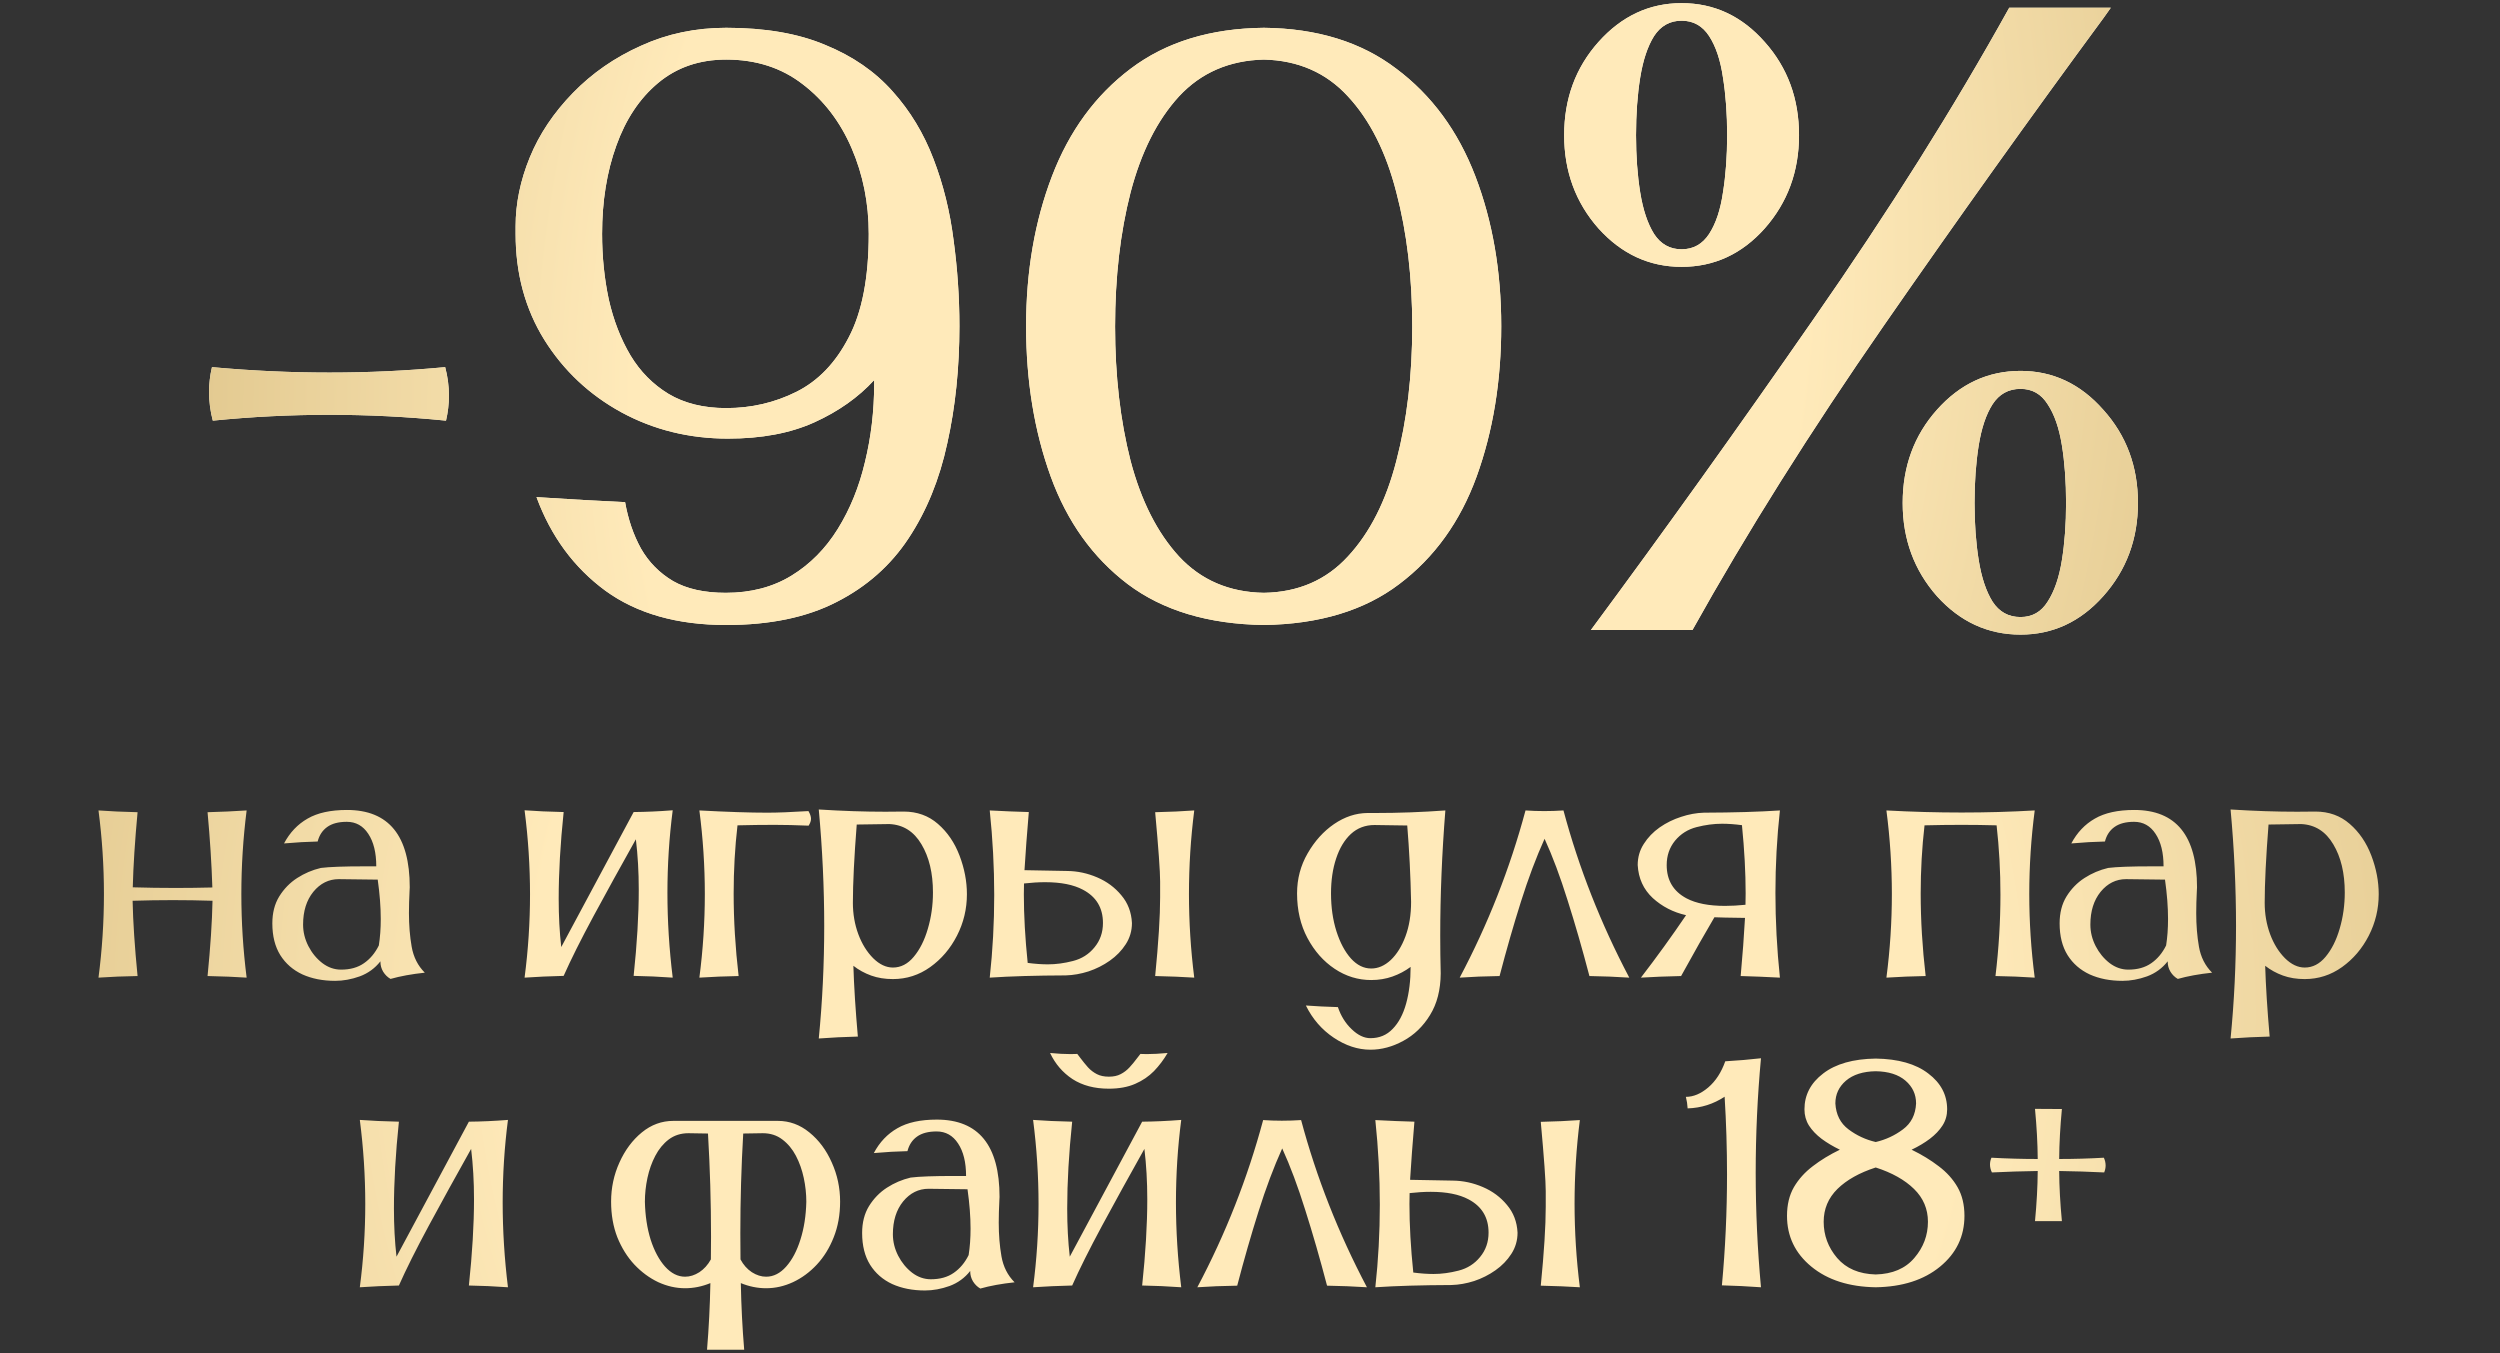 <?xml version="1.0" encoding="UTF-8"?> <svg xmlns="http://www.w3.org/2000/svg" width="436" height="236" viewBox="0 0 436 236" fill="none"><rect x="0" y="0" width="436" height="236" fill="#333333" stroke="none"/><path d="M77.784 73.36C70.981 72.679 64.203 72.339 57.449 72.339C50.646 72.339 43.868 72.679 37.114 73.36C36.677 71.708 36.458 70.031 36.458 68.331C36.458 66.922 36.628 65.488 36.968 64.031C43.868 64.662 50.695 64.978 57.449 64.978C64.251 64.978 70.981 64.662 77.638 64.031C78.075 65.683 78.294 67.335 78.294 68.987C78.294 70.444 78.124 71.902 77.784 73.36ZM126.654 109C118.102 109 111.081 107.008 105.59 103.024C100.1 98.991 96.091 93.549 93.564 86.698C99.492 87.086 104.643 87.378 109.016 87.572C109.55 90.585 110.473 93.281 111.785 95.662C113.146 98.043 115.017 99.938 117.397 101.347C119.778 102.708 122.839 103.388 126.581 103.388C130.954 103.388 134.768 102.392 138.024 100.4C141.279 98.407 143.976 95.686 146.114 92.237C148.252 88.787 149.831 84.9 150.851 80.575C151.92 76.202 152.455 71.659 152.455 66.946V66.29C149.685 69.302 146.211 71.756 142.032 73.651C137.854 75.546 132.825 76.494 126.945 76.494C120.191 76.494 113.996 74.963 108.36 71.902C102.772 68.841 98.302 64.638 94.949 59.293C91.597 53.9 89.92 47.729 89.92 40.781V39.468C89.92 35.484 90.746 31.476 92.398 27.443C94.05 23.41 96.553 19.668 99.905 16.218C103.258 12.769 107.218 10.023 111.785 7.983C116.353 5.893 121.309 4.849 126.654 4.849C133.456 4.849 139.214 5.845 143.927 7.837C148.689 9.78 152.6 12.477 155.662 15.927C158.723 19.328 161.104 23.264 162.804 27.734C164.505 32.156 165.671 36.869 166.303 41.874C166.983 46.878 167.323 51.883 167.323 56.888C167.323 64.176 166.619 70.979 165.209 77.295C163.849 83.612 161.59 89.151 158.431 93.913C155.321 98.626 151.143 102.319 145.895 104.991C140.696 107.664 134.282 109 126.654 109ZM126.654 71.173C131.027 71.173 135.108 70.226 138.898 68.331C142.688 66.436 145.725 63.277 148.009 58.856C150.341 54.434 151.507 48.409 151.507 40.781C151.507 35.436 150.511 30.455 148.519 25.839C146.527 21.223 143.684 17.506 139.992 14.688C136.299 11.821 131.853 10.388 126.654 10.388C121.989 10.388 118.029 11.748 114.774 14.469C111.567 17.142 109.137 20.786 107.485 25.402C105.833 29.969 105.007 35.096 105.007 40.781C105.007 44.765 105.396 48.579 106.173 52.223C106.999 55.867 108.263 59.123 109.963 61.99C111.664 64.808 113.875 67.043 116.596 68.695C119.365 70.347 122.718 71.173 126.654 71.173ZM220.421 109C210.703 108.854 202.783 106.473 196.66 101.857C190.587 97.241 186.116 90.998 183.25 83.126C180.383 75.206 178.95 66.46 178.95 56.888C178.95 47.316 180.456 38.594 183.468 30.723C186.481 22.851 191.048 16.607 197.171 11.991C203.341 7.327 211.091 4.946 220.421 4.849C229.701 4.946 237.403 7.327 243.525 11.991C249.696 16.607 254.287 22.851 257.3 30.723C260.312 38.594 261.819 47.316 261.819 56.888C261.819 66.46 260.385 75.206 257.519 83.126C254.652 90.998 250.157 97.241 244.035 101.857C237.961 106.473 230.09 108.854 220.421 109ZM220.421 103.388C226.397 103.291 231.28 101.177 235.07 97.047C238.909 92.917 241.727 87.353 243.525 80.356C245.371 73.311 246.294 65.513 246.294 56.961C246.294 48.36 245.371 40.562 243.525 33.565C241.727 26.52 238.909 20.932 235.07 16.802C231.28 12.671 226.397 10.534 220.421 10.388C214.396 10.534 209.464 12.671 205.625 16.802C201.835 20.932 199.017 26.52 197.171 33.565C195.373 40.562 194.474 48.36 194.474 56.961C194.474 65.513 195.373 73.311 197.171 80.356C199.017 87.353 201.835 92.917 205.625 97.047C209.464 101.177 214.396 103.291 220.421 103.388ZM293.27 46.538C287.633 46.538 282.799 44.303 278.766 39.833C274.781 35.314 272.789 29.896 272.789 23.58C272.789 17.215 274.781 11.797 278.766 7.327C282.799 2.808 287.633 0.548 293.27 0.548C298.955 0.548 303.789 2.808 307.774 7.327C311.758 11.797 313.75 17.215 313.75 23.58C313.75 29.896 311.758 35.314 307.774 39.833C303.789 44.303 298.955 46.538 293.27 46.538ZM293.27 43.477C295.31 43.477 296.914 42.578 298.08 40.781C299.246 38.983 300.048 36.578 300.485 33.565C300.971 30.552 301.214 27.224 301.214 23.58C301.214 19.887 300.971 16.534 300.485 13.522C300.048 10.509 299.246 8.104 298.08 6.306C296.914 4.508 295.31 3.61 293.27 3.61C291.229 3.61 289.626 4.508 288.459 6.306C287.342 8.104 286.54 10.509 286.054 13.522C285.568 16.534 285.325 19.887 285.325 23.58C285.325 27.224 285.568 30.552 286.054 33.565C286.54 36.578 287.342 38.983 288.459 40.781C289.626 42.578 291.229 43.477 293.27 43.477ZM352.379 110.676C346.694 110.676 341.835 108.441 337.802 103.971C333.818 99.452 331.825 94.034 331.825 87.718C331.825 81.353 333.818 75.935 337.802 71.465C341.835 66.946 346.694 64.686 352.379 64.686C358.015 64.686 362.825 66.946 366.81 71.465C370.843 75.935 372.859 81.353 372.859 87.718C372.859 94.034 370.843 99.452 366.81 103.971C362.825 108.441 358.015 110.676 352.379 110.676ZM352.379 107.615C354.42 107.615 355.999 106.716 357.116 104.918C358.282 103.121 359.108 100.716 359.594 97.703C360.08 94.69 360.323 91.362 360.323 87.718C360.323 84.025 360.08 80.672 359.594 77.66C359.108 74.647 358.282 72.266 357.116 70.517C355.999 68.719 354.42 67.82 352.379 67.82C350.289 67.82 348.662 68.719 347.496 70.517C346.378 72.266 345.576 74.647 345.09 77.66C344.604 80.672 344.361 84.025 344.361 87.718C344.361 91.362 344.604 94.69 345.09 97.703C345.576 100.716 346.378 103.121 347.496 104.918C348.662 106.716 350.289 107.615 352.379 107.615ZM295.165 109.875H277.454C290.184 92.674 303.109 74.623 316.228 55.722C329.396 36.82 340.79 18.697 350.411 1.35H368.122L366.883 3.099C354.249 20.251 341.495 38.108 328.619 56.669C315.742 75.23 304.591 92.966 295.165 109.875Z" fill="#FCF6DC"></path><path d="M77.784 73.36C70.981 72.679 64.203 72.339 57.449 72.339C50.646 72.339 43.868 72.679 37.114 73.36C36.677 71.708 36.458 70.031 36.458 68.331C36.458 66.922 36.628 65.488 36.968 64.031C43.868 64.662 50.695 64.978 57.449 64.978C64.251 64.978 70.981 64.662 77.638 64.031C78.075 65.683 78.294 67.335 78.294 68.987C78.294 70.444 78.124 71.902 77.784 73.36ZM126.654 109C118.102 109 111.081 107.008 105.59 103.024C100.1 98.991 96.091 93.549 93.564 86.698C99.492 87.086 104.643 87.378 109.016 87.572C109.55 90.585 110.473 93.281 111.785 95.662C113.146 98.043 115.017 99.938 117.397 101.347C119.778 102.708 122.839 103.388 126.581 103.388C130.954 103.388 134.768 102.392 138.024 100.4C141.279 98.407 143.976 95.686 146.114 92.237C148.252 88.787 149.831 84.9 150.851 80.575C151.92 76.202 152.455 71.659 152.455 66.946V66.29C149.685 69.302 146.211 71.756 142.032 73.651C137.854 75.546 132.825 76.494 126.945 76.494C120.191 76.494 113.996 74.963 108.36 71.902C102.772 68.841 98.302 64.638 94.949 59.293C91.597 53.9 89.92 47.729 89.92 40.781V39.468C89.92 35.484 90.746 31.476 92.398 27.443C94.05 23.41 96.553 19.668 99.905 16.218C103.258 12.769 107.218 10.023 111.785 7.983C116.353 5.893 121.309 4.849 126.654 4.849C133.456 4.849 139.214 5.845 143.927 7.837C148.689 9.78 152.6 12.477 155.662 15.927C158.723 19.328 161.104 23.264 162.804 27.734C164.505 32.156 165.671 36.869 166.303 41.874C166.983 46.878 167.323 51.883 167.323 56.888C167.323 64.176 166.619 70.979 165.209 77.295C163.849 83.612 161.59 89.151 158.431 93.913C155.321 98.626 151.143 102.319 145.895 104.991C140.696 107.664 134.282 109 126.654 109ZM126.654 71.173C131.027 71.173 135.108 70.226 138.898 68.331C142.688 66.436 145.725 63.277 148.009 58.856C150.341 54.434 151.507 48.409 151.507 40.781C151.507 35.436 150.511 30.455 148.519 25.839C146.527 21.223 143.684 17.506 139.992 14.688C136.299 11.821 131.853 10.388 126.654 10.388C121.989 10.388 118.029 11.748 114.774 14.469C111.567 17.142 109.137 20.786 107.485 25.402C105.833 29.969 105.007 35.096 105.007 40.781C105.007 44.765 105.396 48.579 106.173 52.223C106.999 55.867 108.263 59.123 109.963 61.99C111.664 64.808 113.875 67.043 116.596 68.695C119.365 70.347 122.718 71.173 126.654 71.173ZM220.421 109C210.703 108.854 202.783 106.473 196.66 101.857C190.587 97.241 186.116 90.998 183.25 83.126C180.383 75.206 178.95 66.46 178.95 56.888C178.95 47.316 180.456 38.594 183.468 30.723C186.481 22.851 191.048 16.607 197.171 11.991C203.341 7.327 211.091 4.946 220.421 4.849C229.701 4.946 237.403 7.327 243.525 11.991C249.696 16.607 254.287 22.851 257.3 30.723C260.312 38.594 261.819 47.316 261.819 56.888C261.819 66.46 260.385 75.206 257.519 83.126C254.652 90.998 250.157 97.241 244.035 101.857C237.961 106.473 230.09 108.854 220.421 109ZM220.421 103.388C226.397 103.291 231.28 101.177 235.07 97.047C238.909 92.917 241.727 87.353 243.525 80.356C245.371 73.311 246.294 65.513 246.294 56.961C246.294 48.36 245.371 40.562 243.525 33.565C241.727 26.52 238.909 20.932 235.07 16.802C231.28 12.671 226.397 10.534 220.421 10.388C214.396 10.534 209.464 12.671 205.625 16.802C201.835 20.932 199.017 26.52 197.171 33.565C195.373 40.562 194.474 48.36 194.474 56.961C194.474 65.513 195.373 73.311 197.171 80.356C199.017 87.353 201.835 92.917 205.625 97.047C209.464 101.177 214.396 103.291 220.421 103.388ZM293.27 46.538C287.633 46.538 282.799 44.303 278.766 39.833C274.781 35.314 272.789 29.896 272.789 23.58C272.789 17.215 274.781 11.797 278.766 7.327C282.799 2.808 287.633 0.548 293.27 0.548C298.955 0.548 303.789 2.808 307.774 7.327C311.758 11.797 313.75 17.215 313.75 23.58C313.75 29.896 311.758 35.314 307.774 39.833C303.789 44.303 298.955 46.538 293.27 46.538ZM293.27 43.477C295.31 43.477 296.914 42.578 298.08 40.781C299.246 38.983 300.048 36.578 300.485 33.565C300.971 30.552 301.214 27.224 301.214 23.58C301.214 19.887 300.971 16.534 300.485 13.522C300.048 10.509 299.246 8.104 298.08 6.306C296.914 4.508 295.31 3.61 293.27 3.61C291.229 3.61 289.626 4.508 288.459 6.306C287.342 8.104 286.54 10.509 286.054 13.522C285.568 16.534 285.325 19.887 285.325 23.58C285.325 27.224 285.568 30.552 286.054 33.565C286.54 36.578 287.342 38.983 288.459 40.781C289.626 42.578 291.229 43.477 293.27 43.477ZM352.379 110.676C346.694 110.676 341.835 108.441 337.802 103.971C333.818 99.452 331.825 94.034 331.825 87.718C331.825 81.353 333.818 75.935 337.802 71.465C341.835 66.946 346.694 64.686 352.379 64.686C358.015 64.686 362.825 66.946 366.81 71.465C370.843 75.935 372.859 81.353 372.859 87.718C372.859 94.034 370.843 99.452 366.81 103.971C362.825 108.441 358.015 110.676 352.379 110.676ZM352.379 107.615C354.42 107.615 355.999 106.716 357.116 104.918C358.282 103.121 359.108 100.716 359.594 97.703C360.08 94.69 360.323 91.362 360.323 87.718C360.323 84.025 360.08 80.672 359.594 77.66C359.108 74.647 358.282 72.266 357.116 70.517C355.999 68.719 354.42 67.82 352.379 67.82C350.289 67.82 348.662 68.719 347.496 70.517C346.378 72.266 345.576 74.647 345.09 77.66C344.604 80.672 344.361 84.025 344.361 87.718C344.361 91.362 344.604 94.69 345.09 97.703C345.576 100.716 346.378 103.121 347.496 104.918C348.662 106.716 350.289 107.615 352.379 107.615ZM295.165 109.875H277.454C290.184 92.674 303.109 74.623 316.228 55.722C329.396 36.82 340.79 18.697 350.411 1.35H368.122L366.883 3.099C354.249 20.251 341.495 38.108 328.619 56.669C315.742 75.23 304.591 92.966 295.165 109.875Z" fill="url(#paint0_radial_1629_2772)"></path><path d="M43.013 170.5C41.113 170.37 38.842 170.277 36.198 170.221C36.7 165.156 36.989 160.78 37.063 157.094C34.773 157.019 32.464 156.982 30.137 156.982C27.828 156.982 25.491 157.019 23.127 157.094C23.201 160.762 23.49 165.137 23.992 170.221C21.628 170.258 19.356 170.351 17.177 170.5C17.811 165.64 18.127 160.78 18.127 155.921C18.127 151.061 17.811 146.201 17.177 141.341C19.207 141.49 21.479 141.593 23.992 141.649C23.527 146.657 23.248 151.024 23.154 154.748C25.649 154.822 28.135 154.859 30.612 154.859C32.753 154.859 34.894 154.831 37.035 154.776C36.905 150.679 36.626 146.304 36.198 141.649C38.469 141.593 40.741 141.49 43.013 141.341C42.398 146.201 42.091 151.061 42.091 155.921C42.091 160.78 42.398 165.64 43.013 170.5ZM58.444 171.059C56.303 171.059 54.404 170.686 52.746 169.941C51.108 169.178 49.823 168.061 48.892 166.59C47.961 165.1 47.496 163.248 47.496 161.032C47.496 159.207 47.896 157.643 48.697 156.34C49.516 155.018 50.559 153.947 51.825 153.128C53.091 152.308 54.469 151.722 55.958 151.368C57.448 151.182 59.98 151.089 63.555 151.089H65.622C65.622 148.706 65.157 146.816 64.226 145.419C63.313 144.023 62.066 143.324 60.483 143.324C59.049 143.324 57.913 143.622 57.076 144.218C56.238 144.814 55.679 145.661 55.4 146.76C53.594 146.797 51.639 146.909 49.535 147.095C50.54 145.196 51.909 143.753 53.64 142.766C55.372 141.76 57.662 141.258 60.511 141.258C67.81 141.258 71.459 145.754 71.459 154.748L71.431 155.306C71.357 156.74 71.32 158.053 71.32 159.244C71.32 161.348 71.478 163.303 71.795 165.11C72.111 166.916 72.874 168.424 74.085 169.634C71.813 169.876 69.821 170.239 68.108 170.723C67.587 170.426 67.158 170.007 66.823 169.467C66.507 168.927 66.348 168.359 66.348 167.763V167.651C65.399 168.861 64.198 169.737 62.745 170.277C61.293 170.798 59.859 171.059 58.444 171.059ZM59.478 169.104C61.079 169.104 62.41 168.731 63.471 167.986C64.552 167.242 65.417 166.208 66.069 164.886C66.292 163.471 66.404 161.935 66.404 160.278C66.404 158.192 66.227 155.902 65.874 153.407L59.087 153.323C57.336 153.323 55.856 154.059 54.646 155.53C53.454 157.001 52.858 158.909 52.858 161.255C52.858 162.54 53.166 163.788 53.78 164.998C54.394 166.19 55.204 167.176 56.21 167.958C57.215 168.722 58.304 169.104 59.478 169.104ZM117.321 170.5C115.012 170.332 112.741 170.23 110.506 170.193C111.102 164.57 111.4 159.561 111.4 155.167C111.4 152.076 111.232 149.143 110.897 146.369C108.235 151.117 105.777 155.576 103.524 159.747C101.289 163.899 99.549 167.381 98.301 170.193C95.918 170.249 93.646 170.351 91.486 170.5C92.119 165.677 92.436 160.836 92.436 155.977C92.436 151.098 92.119 146.21 91.486 141.313C93.441 141.462 95.713 141.565 98.301 141.621C97.724 147.132 97.435 152.178 97.435 156.759C97.435 159.756 97.584 162.559 97.882 165.165L110.506 141.621C112.666 141.602 114.938 141.5 117.321 141.313C116.707 146.043 116.399 150.847 116.399 155.725C116.399 160.585 116.707 165.51 117.321 170.5ZM121.972 170.5C122.605 165.64 122.922 160.78 122.922 155.921C122.922 151.061 122.605 146.201 121.972 141.341C126.85 141.602 130.798 141.732 133.814 141.732C135.583 141.732 137.976 141.639 140.992 141.453C141.29 141.956 141.439 142.403 141.439 142.794C141.439 143.166 141.299 143.566 141.02 143.995C138.786 143.902 136.803 143.855 135.071 143.855C132.967 143.855 130.816 143.883 128.619 143.939C128.172 147.793 127.949 151.759 127.949 155.837C127.949 160.473 128.237 165.268 128.815 170.221C126.58 170.258 124.299 170.351 121.972 170.5ZM142.794 181.113C143.427 174.689 143.744 168.145 143.744 161.479C143.744 154.831 143.427 148.063 142.794 141.174C146.909 141.435 150.782 141.565 154.413 141.565L157.597 141.537C159.943 141.537 161.935 142.254 163.574 143.687C165.231 145.121 166.488 146.965 167.344 149.218C168.201 151.471 168.629 153.714 168.629 155.949C168.629 158.518 168.052 160.929 166.897 163.182C165.743 165.435 164.188 167.26 162.233 168.657C160.278 170.053 158.109 170.751 155.726 170.751C154.329 170.751 153.063 170.547 151.927 170.137C150.791 169.727 149.758 169.159 148.827 168.433C148.939 172.008 149.199 176.123 149.609 180.778C147.281 180.834 145.01 180.946 142.794 181.113ZM155.726 168.74C157.103 168.74 158.314 168.117 159.356 166.869C160.418 165.603 161.237 163.974 161.814 161.981C162.41 159.971 162.708 157.857 162.708 155.641C162.708 152.271 162.038 149.469 160.697 147.235C159.375 145 157.513 143.827 155.111 143.715L149.413 143.799C148.967 149.497 148.743 154.049 148.743 157.457C148.743 159.393 149.06 161.218 149.693 162.931C150.326 164.625 151.192 166.022 152.29 167.121C153.389 168.2 154.534 168.74 155.726 168.74ZM208.276 170.5C206.283 170.37 204.012 170.277 201.461 170.221C202.038 164.374 202.327 159.794 202.327 156.479C202.327 156.368 202.327 155.455 202.327 153.742C202.327 152.011 202.038 147.979 201.461 141.649C203.993 141.593 206.265 141.49 208.276 141.341C207.661 146.183 207.354 151.033 207.354 155.893C207.354 160.753 207.661 165.622 208.276 170.5ZM172.61 170.5C173.131 165.752 173.392 160.948 173.392 156.088C173.392 151.229 173.131 146.313 172.61 141.341C175.049 141.472 177.32 141.565 179.424 141.621C179.108 145.326 178.857 148.706 178.67 151.759L186.128 151.899C187.915 151.917 189.656 152.29 191.35 153.016C193.045 153.742 194.451 154.785 195.568 156.144C196.704 157.485 197.318 159.095 197.411 160.976C197.411 162.335 197.048 163.573 196.322 164.691C195.614 165.789 194.693 166.739 193.557 167.539C192.421 168.34 191.183 168.964 189.842 169.411C188.502 169.839 187.18 170.072 185.876 170.109C180.663 170.128 176.24 170.258 172.61 170.5ZM182.748 168.182C184.163 168.182 185.625 167.986 187.133 167.595C188.66 167.204 189.907 166.413 190.876 165.221C191.862 164.03 192.356 162.615 192.356 160.976C192.356 158.332 191.192 156.396 188.865 155.167C187.226 154.291 185.029 153.854 182.273 153.854C181.137 153.854 179.909 153.928 178.587 154.077L178.559 155.977C178.559 159.626 178.782 163.611 179.229 167.93C180.495 168.098 181.668 168.182 182.748 168.182ZM239 183.068C236.821 183.068 234.689 182.37 232.604 180.974C230.518 179.577 228.898 177.706 227.744 175.36C229.494 175.49 231.356 175.583 233.33 175.639C233.851 177.185 234.652 178.469 235.732 179.493C236.812 180.536 237.901 181.057 239 181.057C240.564 181.057 241.858 180.517 242.882 179.438C243.924 178.376 244.707 176.905 245.228 175.025C245.749 173.144 246.01 171.012 246.01 168.629C245.06 169.336 244.008 169.895 242.854 170.304C241.699 170.714 240.461 170.919 239.139 170.919C236.849 170.919 234.726 170.267 232.771 168.964C230.816 167.66 229.233 165.873 228.023 163.601C226.813 161.33 226.208 158.732 226.208 155.809C226.208 153.277 226.822 150.949 228.051 148.827C229.28 146.685 230.816 144.982 232.66 143.715C234.521 142.449 236.458 141.807 238.469 141.788H239.837C243.897 141.788 247.974 141.639 252.071 141.341C251.475 148.808 251.177 156.098 251.177 163.21C251.177 165.407 251.205 167.586 251.261 169.746C251.242 172.632 250.618 175.062 249.389 177.036C248.179 179.009 246.624 180.508 244.725 181.532C242.845 182.556 240.936 183.068 239 183.068ZM239.139 168.908C240.349 168.908 241.485 168.415 242.547 167.428C243.608 166.422 244.464 165.044 245.116 163.294C245.768 161.544 246.094 159.542 246.094 157.289C246.001 152.727 245.777 148.287 245.423 143.967L239.726 143.883C238.106 143.883 236.728 144.404 235.592 145.447C234.475 146.49 233.618 147.914 233.023 149.72C232.427 151.508 232.129 153.537 232.129 155.809C232.129 158.23 232.445 160.436 233.078 162.428C233.712 164.402 234.549 165.975 235.592 167.148C236.653 168.321 237.836 168.908 239.139 168.908ZM284.148 170.5C281.858 170.351 279.54 170.258 277.194 170.221C275.965 165.529 274.699 161.134 273.396 157.038C272.111 152.923 270.77 149.339 269.374 146.285C267.903 149.543 266.525 153.212 265.24 157.289C263.955 161.348 262.717 165.659 261.525 170.221C259.012 170.258 256.694 170.351 254.571 170.5C259.505 161.19 263.332 151.471 266.05 141.341C267.13 141.416 268.219 141.453 269.318 141.453C270.416 141.453 271.534 141.416 272.669 141.341C275.351 151.359 279.177 161.078 284.148 170.5ZM310.417 170.5C307.978 170.37 305.697 170.277 303.574 170.221C303.909 166.534 304.161 163.154 304.328 160.082C301.517 160.045 299.738 160.008 298.994 159.971C297.448 162.577 295.512 165.994 293.184 170.221C290.596 170.277 288.259 170.37 286.174 170.5C288.967 166.869 291.592 163.238 294.05 159.607C291.816 159.105 289.879 158.109 288.241 156.619C286.621 155.111 285.746 153.193 285.615 150.865C285.615 149.506 285.969 148.277 286.677 147.179C287.384 146.062 288.306 145.103 289.442 144.302C290.596 143.501 291.844 142.887 293.184 142.459C294.525 142.012 295.847 141.77 297.15 141.732C302.345 141.714 306.767 141.583 310.417 141.341C309.896 146.071 309.635 150.865 309.635 155.725C309.635 160.585 309.896 165.51 310.417 170.5ZM300.837 157.987C301.936 157.987 303.127 157.922 304.412 157.792L304.44 155.809C304.44 152.178 304.226 148.212 303.798 143.911C302.55 143.743 301.396 143.66 300.334 143.66C298.901 143.66 297.42 143.855 295.893 144.246C294.367 144.637 293.11 145.428 292.123 146.62C291.155 147.812 290.671 149.227 290.671 150.865C290.671 153.509 291.825 155.446 294.134 156.675C295.791 157.55 298.025 157.987 300.837 157.987ZM354.854 170.5C352.676 170.351 350.395 170.258 348.011 170.221C348.589 165.417 348.877 160.687 348.877 156.032C348.877 151.936 348.654 147.905 348.207 143.939C346.215 143.883 344.176 143.855 342.09 143.855C339.986 143.855 337.836 143.883 335.638 143.939C335.192 147.793 334.968 151.759 334.968 155.837C334.968 160.473 335.257 165.268 335.834 170.221C333.6 170.258 331.319 170.351 328.991 170.5C329.624 165.64 329.941 160.78 329.941 155.921C329.941 151.061 329.624 146.201 328.991 141.341C333.423 141.583 337.798 141.704 342.118 141.704C346.419 141.704 350.665 141.583 354.854 141.341C354.221 146.201 353.904 151.061 353.904 155.921C353.904 160.78 354.221 165.64 354.854 170.5ZM370.146 171.059C368.005 171.059 366.106 170.686 364.449 169.941C362.81 169.178 361.525 168.061 360.594 166.59C359.663 165.1 359.198 163.248 359.198 161.032C359.198 159.207 359.598 157.643 360.399 156.34C361.218 155.018 362.261 153.947 363.527 153.128C364.793 152.308 366.171 151.722 367.66 151.368C369.15 151.182 371.682 151.089 375.257 151.089H377.324C377.324 148.706 376.859 146.816 375.928 145.419C375.015 144.023 373.768 143.324 372.185 143.324C370.751 143.324 369.616 143.622 368.778 144.218C367.94 144.814 367.381 145.661 367.102 146.76C365.296 146.797 363.341 146.909 361.237 147.095C362.242 145.196 363.611 143.753 365.342 142.766C367.074 141.76 369.364 141.258 372.213 141.258C379.512 141.258 383.161 145.754 383.161 154.748L383.133 155.306C383.059 156.74 383.022 158.053 383.022 159.244C383.022 161.348 383.18 163.303 383.497 165.11C383.813 166.916 384.577 168.424 385.787 169.634C383.515 169.876 381.523 170.239 379.81 170.723C379.289 170.426 378.86 170.007 378.525 169.467C378.209 168.927 378.05 168.359 378.05 167.763V167.651C377.101 168.861 375.9 169.737 374.447 170.277C372.995 170.798 371.561 171.059 370.146 171.059ZM371.18 169.104C372.781 169.104 374.112 168.731 375.174 167.986C376.253 167.242 377.119 166.208 377.771 164.886C377.994 163.471 378.106 161.935 378.106 160.278C378.106 158.192 377.929 155.902 377.575 153.407L370.789 153.323C369.038 153.323 367.558 154.059 366.348 155.53C365.156 157.001 364.56 158.909 364.56 161.255C364.56 162.54 364.867 163.788 365.482 164.998C366.096 166.19 366.906 167.176 367.912 167.958C368.917 168.722 370.007 169.104 371.18 169.104ZM389.013 181.113C389.646 174.689 389.963 168.145 389.963 161.479C389.963 154.831 389.646 148.063 389.013 141.174C393.128 141.435 397.001 141.565 400.632 141.565L403.816 141.537C406.162 141.537 408.154 142.254 409.793 143.687C411.45 145.121 412.707 146.965 413.563 149.218C414.42 151.471 414.848 153.714 414.848 155.949C414.848 158.518 414.271 160.929 413.117 163.182C411.962 165.435 410.407 167.26 408.452 168.657C406.497 170.053 404.328 170.751 401.945 170.751C400.548 170.751 399.282 170.547 398.146 170.137C397.01 169.727 395.977 169.159 395.046 168.433C395.158 172.008 395.418 176.123 395.828 180.778C393.501 180.834 391.229 180.946 389.013 181.113ZM401.945 168.74C403.323 168.74 404.533 168.117 405.576 166.869C406.637 165.603 407.456 163.974 408.033 161.981C408.629 159.971 408.927 157.857 408.927 155.641C408.927 152.271 408.257 149.469 406.916 147.235C405.594 145 403.732 143.827 401.33 143.715L395.633 143.799C395.186 149.497 394.962 154.049 394.962 157.457C394.962 159.393 395.279 161.218 395.912 162.931C396.545 164.625 397.411 166.022 398.509 167.121C399.608 168.2 400.753 168.74 401.945 168.74ZM88.588 224.5C86.279 224.332 84.008 224.23 81.773 224.193C82.369 218.57 82.667 213.561 82.667 209.167C82.667 206.076 82.499 203.143 82.164 200.369C79.502 205.117 77.044 209.576 74.791 213.747C72.556 217.899 70.816 221.381 69.568 224.193C67.185 224.249 64.913 224.351 62.753 224.5C63.386 219.677 63.703 214.836 63.703 209.977C63.703 205.098 63.386 200.21 62.753 195.313C64.708 195.462 66.98 195.565 69.568 195.621C68.991 201.132 68.702 206.178 68.702 210.759C68.702 213.756 68.851 216.559 69.149 219.165L81.773 195.621C83.933 195.602 86.205 195.5 88.588 195.313C87.974 200.043 87.666 204.847 87.666 209.725C87.666 214.585 87.974 219.51 88.588 224.5ZM129.786 235.393H123.306C123.622 231.594 123.818 227.721 123.892 223.774C122.44 224.37 120.969 224.668 119.479 224.668C117.897 224.668 116.333 224.314 114.787 223.606C113.26 222.88 111.873 221.856 110.626 220.534C109.397 219.212 108.41 217.629 107.665 215.786C106.939 213.924 106.576 211.848 106.576 209.558C106.576 207.156 107.06 204.884 108.028 202.743C108.997 200.583 110.3 198.833 111.938 197.492C113.577 196.151 115.411 195.481 117.441 195.481H135.651C137.68 195.481 139.514 196.151 141.153 197.492C142.81 198.833 144.113 200.583 145.063 202.743C146.031 204.884 146.515 207.156 146.515 209.558C146.515 211.848 146.143 213.924 145.398 215.786C144.672 217.629 143.695 219.212 142.466 220.534C141.237 221.856 139.85 222.88 138.304 223.606C136.777 224.314 135.213 224.668 133.612 224.668C132.122 224.668 130.651 224.37 129.199 223.774C129.273 227.721 129.469 231.594 129.786 235.393ZM119.479 222.657C120.317 222.657 121.146 222.396 121.965 221.875C122.784 221.335 123.455 220.59 123.976 219.64L124.004 215.702C124.004 209.707 123.827 203.702 123.473 197.687L120.066 197.632C118.744 197.632 117.599 197.995 116.631 198.721C115.681 199.447 114.899 200.397 114.285 201.57C113.67 202.743 113.214 204.028 112.916 205.424C112.618 206.821 112.469 208.208 112.469 209.586C112.525 212.025 112.86 214.231 113.475 216.205C114.108 218.16 114.946 219.724 115.988 220.897C117.05 222.07 118.213 222.657 119.479 222.657ZM133.612 222.657C134.897 222.657 136.06 222.07 137.103 220.897C138.146 219.724 138.974 218.16 139.589 216.205C140.222 214.231 140.566 212.025 140.622 209.586C140.622 208.208 140.473 206.821 140.175 205.424C139.877 204.028 139.421 202.743 138.807 201.57C138.192 200.397 137.401 199.447 136.433 198.721C135.483 197.995 134.347 197.632 133.025 197.632L129.618 197.687C129.283 203.478 129.115 209.278 129.115 215.088L129.143 219.64C129.646 220.59 130.307 221.335 131.126 221.875C131.945 222.396 132.774 222.657 133.612 222.657ZM161.305 225.059C159.163 225.059 157.264 224.686 155.607 223.941C153.969 223.178 152.684 222.061 151.753 220.59C150.822 219.1 150.356 217.248 150.356 215.032C150.356 213.207 150.757 211.643 151.557 210.34C152.377 209.018 153.419 207.947 154.685 207.128C155.952 206.308 157.329 205.722 158.819 205.368C160.309 205.182 162.841 205.089 166.416 205.089H168.483C168.483 202.706 168.017 200.816 167.086 199.419C166.174 198.023 164.926 197.324 163.344 197.324C161.91 197.324 160.774 197.622 159.936 198.218C159.098 198.814 158.54 199.661 158.26 200.76C156.454 200.797 154.499 200.909 152.395 201.095C153.401 199.196 154.769 197.753 156.501 196.766C158.232 195.76 160.523 195.258 163.372 195.258C170.67 195.258 174.32 199.754 174.32 208.748L174.292 209.306C174.218 210.74 174.18 212.053 174.18 213.244C174.18 215.348 174.339 217.303 174.655 219.11C174.972 220.916 175.735 222.424 176.945 223.634C174.674 223.876 172.681 224.239 170.968 224.723C170.447 224.426 170.019 224.007 169.684 223.467C169.367 222.927 169.209 222.359 169.209 221.763V221.651C168.259 222.861 167.058 223.737 165.606 224.277C164.154 224.798 162.72 225.059 161.305 225.059ZM162.338 223.104C163.939 223.104 165.271 222.731 166.332 221.986C167.412 221.242 168.278 220.208 168.93 218.886C169.153 217.471 169.265 215.935 169.265 214.278C169.265 212.192 169.088 209.902 168.734 207.407L161.947 207.323C160.197 207.323 158.717 208.059 157.506 209.53C156.315 211.001 155.719 212.909 155.719 215.255C155.719 216.54 156.026 217.788 156.64 218.998C157.255 220.19 158.065 221.176 159.07 221.958C160.076 222.722 161.165 223.104 162.338 223.104ZM206.007 224.5C203.698 224.332 201.426 224.23 199.192 224.193C199.788 218.57 200.086 213.561 200.086 209.167C200.086 206.076 199.918 203.143 199.583 200.369C196.92 205.117 194.462 209.576 192.209 213.747C189.975 217.899 188.234 221.381 186.987 224.193C184.603 224.249 182.332 224.351 180.172 224.5C180.805 219.677 181.121 214.836 181.121 209.977C181.121 205.098 180.805 200.21 180.172 195.313C182.127 195.462 184.398 195.565 186.987 195.621C186.409 201.132 186.121 206.178 186.121 210.759C186.121 213.756 186.27 216.559 186.568 219.165L199.192 195.621C201.352 195.602 203.623 195.5 206.007 195.313C205.392 200.043 205.085 204.847 205.085 209.725C205.085 214.585 205.392 219.51 206.007 224.5ZM193.383 189.867C190.887 189.867 188.774 189.309 187.043 188.191C185.329 187.056 184.026 185.538 183.132 183.639C184.454 183.769 185.646 183.834 186.707 183.834C187.117 183.834 187.508 183.825 187.88 183.806L188.411 184.505C188.858 185.101 189.305 185.65 189.752 186.153C190.199 186.637 190.711 187.028 191.288 187.326C191.865 187.624 192.563 187.772 193.383 187.772C194.202 187.772 194.891 187.624 195.449 187.326C196.027 187.028 196.539 186.637 196.985 186.153C197.432 185.668 197.87 185.138 198.298 184.561L198.885 183.806C199.238 183.825 199.611 183.834 200.002 183.834C201.026 183.834 202.236 183.769 203.633 183.639C202.962 184.793 202.171 185.845 201.259 186.795C200.346 187.726 199.248 188.471 197.963 189.029C196.678 189.588 195.151 189.867 193.383 189.867ZM238.392 224.5C236.102 224.351 233.783 224.258 231.437 224.221C230.208 219.529 228.942 215.134 227.639 211.038C226.354 206.923 225.013 203.339 223.617 200.285C222.146 203.543 220.768 207.212 219.483 211.289C218.199 215.348 216.96 219.659 215.769 224.221C213.255 224.258 210.937 224.351 208.814 224.5C213.748 215.19 217.575 205.471 220.293 195.341C221.373 195.416 222.463 195.453 223.561 195.453C224.66 195.453 225.777 195.416 226.913 195.341C229.594 205.359 233.42 215.078 238.392 224.5ZM275.525 224.5C273.533 224.37 271.261 224.277 268.71 224.221C269.287 218.374 269.576 213.794 269.576 210.479C269.576 210.368 269.576 209.455 269.576 207.742C269.576 206.011 269.287 201.979 268.71 195.649C271.242 195.593 273.514 195.49 275.525 195.341C274.91 200.183 274.603 205.033 274.603 209.893C274.603 214.753 274.91 219.622 275.525 224.5ZM239.859 224.5C240.38 219.752 240.641 214.948 240.641 210.088C240.641 205.229 240.38 200.313 239.859 195.341C242.298 195.472 244.569 195.565 246.674 195.621C246.357 199.326 246.106 202.706 245.919 205.759L253.377 205.899C255.164 205.917 256.905 206.29 258.599 207.016C260.294 207.742 261.7 208.785 262.817 210.144C263.953 211.485 264.567 213.095 264.66 214.976C264.66 216.335 264.297 217.573 263.571 218.691C262.863 219.789 261.942 220.739 260.806 221.539C259.67 222.34 258.432 222.964 257.091 223.411C255.751 223.839 254.429 224.072 253.125 224.109C247.912 224.128 243.49 224.258 239.859 224.5ZM249.997 222.182C251.412 222.182 252.874 221.986 254.382 221.595C255.909 221.204 257.156 220.413 258.125 219.221C259.112 218.03 259.605 216.615 259.605 214.976C259.605 212.332 258.441 210.396 256.114 209.167C254.475 208.291 252.278 207.854 249.522 207.854C248.387 207.854 247.158 207.928 245.836 208.077L245.808 209.977C245.808 213.626 246.031 217.611 246.478 221.93C247.744 222.098 248.917 222.182 249.997 222.182ZM307.114 224.5C304.806 224.332 302.534 224.221 300.3 224.165C300.895 217.797 301.193 211.345 301.193 204.81C301.193 200.322 301.054 195.807 300.774 191.264C298.838 192.548 296.687 193.228 294.323 193.303C294.285 192.614 294.183 191.943 294.015 191.292C295.337 191.292 296.641 190.742 297.926 189.644C299.21 188.545 300.197 187.028 300.886 185.091C303.102 184.961 305.178 184.784 307.114 184.561C306.5 191.208 306.193 197.864 306.193 204.53C306.193 211.178 306.5 217.834 307.114 224.5ZM327.127 224.5C322.472 224.426 318.729 223.225 315.899 220.897C313.069 218.57 311.654 215.618 311.654 212.043C311.654 210.107 312.054 208.44 312.855 207.044C313.674 205.647 314.772 204.428 316.15 203.385C317.528 202.324 319.102 201.365 320.87 200.508C319.679 199.931 318.617 199.298 317.686 198.609C316.755 197.902 316.02 197.129 315.48 196.291C314.959 195.453 314.698 194.513 314.698 193.47C314.698 190.956 315.787 188.871 317.966 187.214C320.144 185.538 323.198 184.672 327.127 184.616C331.055 184.672 334.109 185.538 336.288 187.214C338.485 188.871 339.583 190.956 339.583 193.47C339.583 194.513 339.313 195.453 338.773 196.291C338.233 197.129 337.498 197.902 336.567 198.609C335.655 199.298 334.593 199.931 333.383 200.508C335.152 201.365 336.725 202.324 338.103 203.385C339.499 204.428 340.598 205.647 341.399 207.044C342.199 208.44 342.6 210.107 342.6 212.043C342.6 215.618 341.185 218.57 338.354 220.897C335.524 223.225 331.782 224.426 327.127 224.5ZM327.127 199.168C328.877 198.758 330.46 198.023 331.875 196.961C333.308 195.9 334.072 194.392 334.165 192.437C334.165 190.854 333.55 189.532 332.322 188.471C331.093 187.409 329.361 186.86 327.127 186.823C324.911 186.86 323.179 187.409 321.932 188.471C320.703 189.532 320.088 190.854 320.088 192.437C320.2 194.392 320.963 195.9 322.379 196.961C323.794 198.023 325.376 198.758 327.127 199.168ZM327.127 222.266C330.05 222.191 332.294 221.232 333.858 219.389C335.44 217.546 336.232 215.441 336.232 213.077C336.232 210.842 335.422 208.934 333.802 207.351C332.182 205.768 329.957 204.521 327.127 203.609C324.296 204.521 322.071 205.768 320.451 207.351C318.85 208.934 318.049 210.842 318.049 213.077C318.049 215.441 318.832 217.546 320.396 219.389C321.978 221.232 324.222 222.191 327.127 222.266ZM359.595 212.965H354.903C355.201 209.874 355.359 206.96 355.378 204.223C352.715 204.26 350.053 204.344 347.39 204.474C347.167 204.009 347.055 203.553 347.055 203.106C347.055 202.696 347.139 202.296 347.306 201.905C350.025 202.054 352.715 202.128 355.378 202.128C355.359 199.41 355.201 196.496 354.903 193.386L359.595 193.414C359.298 196.524 359.139 199.428 359.121 202.128C361.727 202.128 364.325 202.054 366.913 201.905C367.118 202.352 367.22 202.808 367.22 203.273C367.22 203.664 367.136 204.065 366.969 204.474C364.343 204.344 361.727 204.26 359.121 204.223C359.139 206.96 359.298 209.874 359.595 212.965Z" fill="url(#paint1_radial_1629_2772)"></path><defs><radialGradient id="paint0_radial_1629_2772" cx="0" cy="0" r="1" gradientUnits="userSpaceOnUse" gradientTransform="translate(213.004 56.5) rotate(8.106) scale(191.055 267.413)"><stop offset="0.529" stop-color="#FFEABA"></stop><stop offset="1" stop-color="#DDC388"></stop></radialGradient><radialGradient id="paint1_radial_1629_2772" cx="0" cy="0" r="1" gradientUnits="userSpaceOnUse" gradientTransform="translate(218.003 177.5) rotate(5.9) scale(234.647 240.534)"><stop offset="0.529" stop-color="#FFEABA"></stop><stop offset="1" stop-color="#DDC388"></stop></radialGradient></defs></svg> 